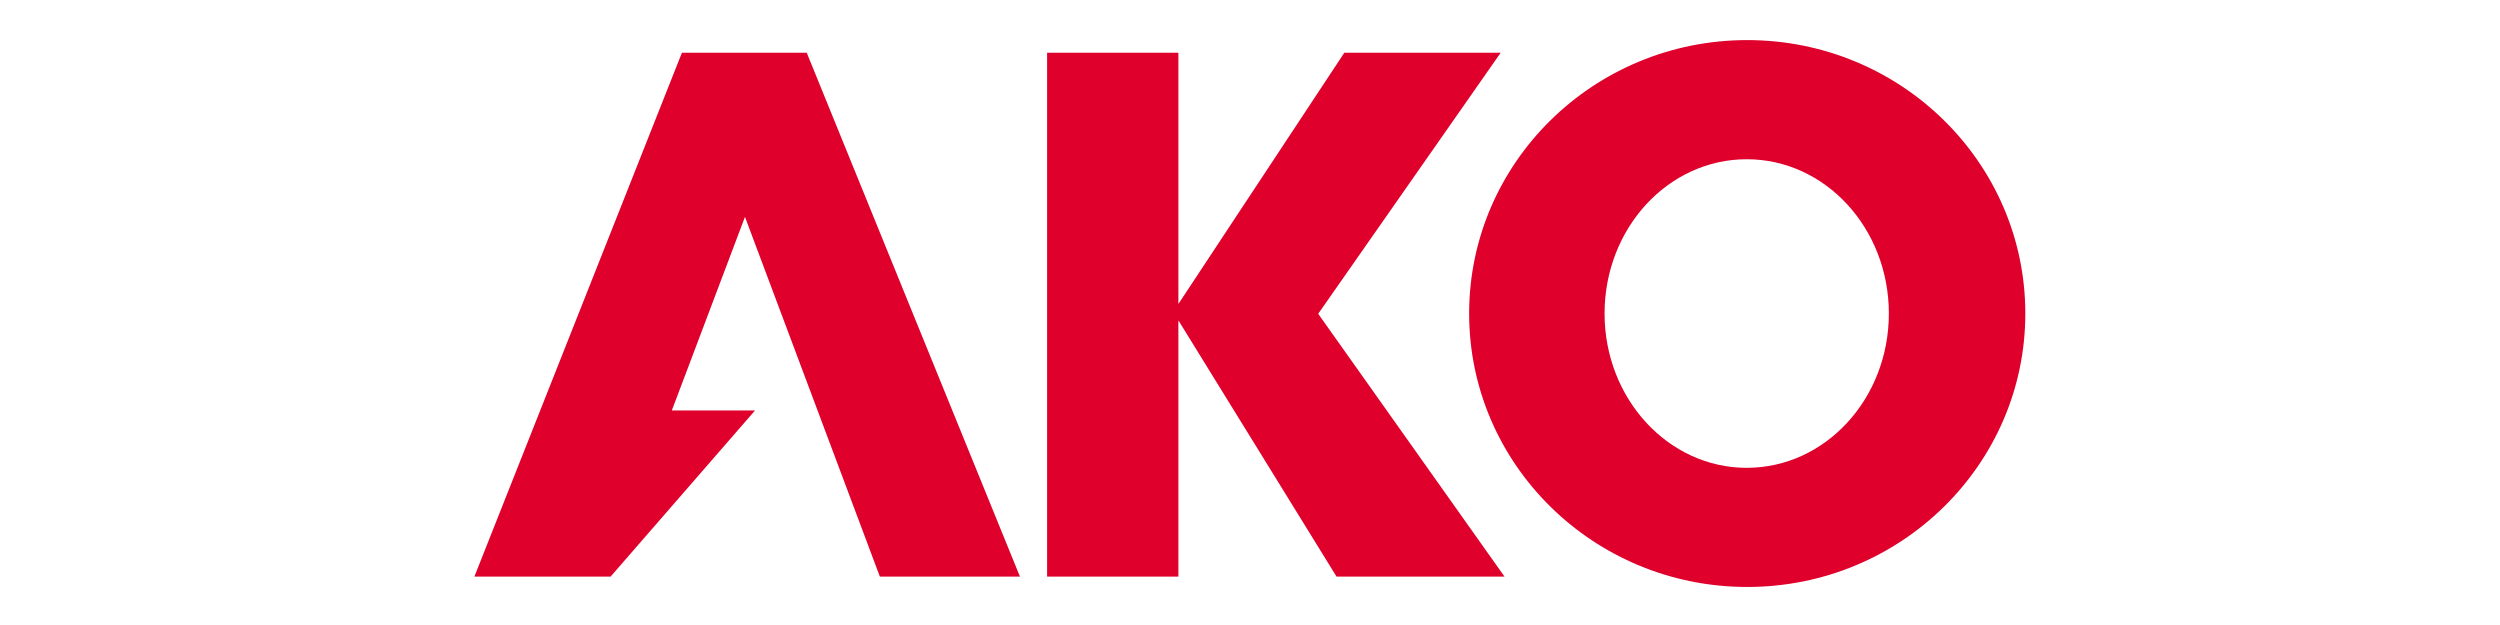<?xml version="1.0" encoding="UTF-8"?> <svg xmlns="http://www.w3.org/2000/svg" xmlns:xlink="http://www.w3.org/1999/xlink" xmlns:xodm="http://www.corel.com/coreldraw/odm/2003" xml:space="preserve" width="160mm" height="40mm" version="1.1" style="shape-rendering:geometricPrecision; text-rendering:geometricPrecision; image-rendering:optimizeQuality; fill-rule:evenodd; clip-rule:evenodd" viewBox="0 0 16000 4000"> <defs> <style type="text/css"> .fil0 {fill:#DF002B;fill-rule:nonzero} </style> </defs> <g id="Слой_x0020_1">  <g id="_2078897517504"> <g> <path class="fil0" d="M3907.68 3690.43l924.62 -1063.56 -532.61 0 468.1 -1238.89 863.42 2302.46 896.5 -0.01 -1364.6 -3352.78 -798.91 0 -1328.22 3352.78 871.7 0zm3635.62 -1637.52l1010.63 1637.52 1075.15 0 -1192.58 -1682.18 1167.77 -1670.6 -1000.71 0 -1061.91 1607.75 0 -1607.75 -840.26 0 0 3352.78 840.26 0 0 -1637.52 1.65 0zm2725.9 -46.31c0,-545.84 406.9,-987.47 909.74,-987.47 502.83,0 909.73,441.63 909.73,987.47 0,545.84 -406.9,987.47 -909.73,987.47 -502.84,0 -909.74,-443.28 -909.74,-987.47l0 0zm913.04 1750c982.52,0 1779.77,-784.03 1779.77,-1750 0,-965.97 -797.25,-1750 -1779.77,-1750 -982.51,0 -1779.77,784.03 -1779.77,1750 0,965.97 797.26,1750 1779.77,1750z"></path> </g> </g> </g> </svg> 